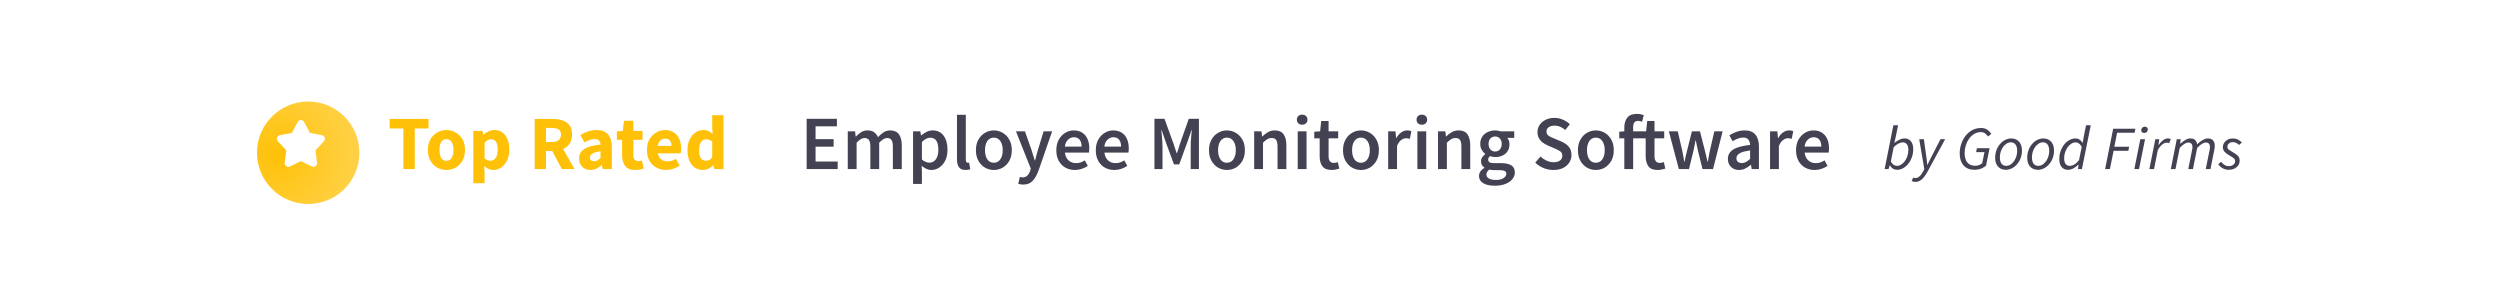 <svg width="488" height="57" viewBox="0 0 488 57" fill="none" xmlns="http://www.w3.org/2000/svg">
<g filter="url(#filter0_d_19658_2573)">
<path fill-rule="evenodd" clip-rule="evenodd" d="M457.079 45H457.21C457.305 45 457.382 44.923 457.382 44.828C457.382 44.776 457.405 44.728 457.444 44.695L476.228 29.036C477.187 28.237 477.187 26.763 476.228 25.964L457.444 10.305C457.405 10.272 457.382 10.223 457.382 10.172C457.382 10.077 457.305 10 457.21 10H457.079H30.738C30.642 10 30.565 10.077 30.565 10.172C30.565 10.223 30.543 10.272 30.503 10.305L11.719 25.964C10.76 26.763 10.76 28.237 11.719 29.036L30.503 44.695C30.543 44.728 30.565 44.777 30.565 44.828C30.565 44.923 30.642 45 30.738 45H30.869C30.869 45 30.869 45 30.869 45C30.869 45 30.869 45 30.869 45L457.079 45Z" fill="white"/>
</g>
<path d="M78.744 33V25.08H76.059V23.22H83.649V25.08H80.964V33H78.744ZM87.152 33.18C86.522 33.18 85.927 33.03 85.367 32.73C84.817 32.42 84.372 31.975 84.032 31.395C83.692 30.805 83.522 30.1 83.522 29.28C83.522 28.45 83.692 27.745 84.032 27.165C84.372 26.585 84.817 26.145 85.367 25.845C85.927 25.535 86.522 25.38 87.152 25.38C87.782 25.38 88.372 25.535 88.922 25.845C89.472 26.145 89.917 26.585 90.257 27.165C90.597 27.745 90.767 28.45 90.767 29.28C90.767 30.1 90.597 30.805 90.257 31.395C89.917 31.975 89.472 32.42 88.922 32.73C88.372 33.03 87.782 33.18 87.152 33.18ZM87.152 31.395C87.602 31.395 87.942 31.205 88.172 30.825C88.402 30.435 88.517 29.92 88.517 29.28C88.517 28.63 88.402 28.115 88.172 27.735C87.942 27.355 87.602 27.165 87.152 27.165C86.692 27.165 86.347 27.355 86.117 27.735C85.897 28.115 85.787 28.63 85.787 29.28C85.787 29.92 85.897 30.435 86.117 30.825C86.347 31.205 86.692 31.395 87.152 31.395ZM92.382 35.76V25.56H94.182L94.332 26.295H94.392C94.682 26.035 95.007 25.82 95.367 25.65C95.737 25.47 96.117 25.38 96.507 25.38C97.407 25.38 98.117 25.725 98.637 26.415C99.157 27.095 99.417 28.01 99.417 29.16C99.417 30.01 99.267 30.735 98.967 31.335C98.667 31.935 98.277 32.395 97.797 32.715C97.327 33.025 96.822 33.18 96.282 33.18C95.962 33.18 95.652 33.115 95.352 32.985C95.052 32.845 94.772 32.65 94.512 32.4L94.587 33.585V35.76H92.382ZM95.772 31.38C96.152 31.38 96.477 31.205 96.747 30.855C97.017 30.505 97.152 29.95 97.152 29.19C97.152 27.85 96.722 27.18 95.862 27.18C95.432 27.18 95.007 27.405 94.587 27.855V30.9C94.787 31.08 94.987 31.205 95.187 31.275C95.387 31.345 95.582 31.38 95.772 31.38ZM104.373 33V23.22H107.898C108.588 23.22 109.218 23.315 109.788 23.505C110.358 23.685 110.813 23.995 111.153 24.435C111.493 24.875 111.663 25.485 111.663 26.265C111.663 26.985 111.503 27.58 111.183 28.05C110.873 28.51 110.453 28.855 109.923 29.085L112.143 33H109.668L107.793 29.475H106.578V33H104.373ZM106.578 27.72H107.718C108.298 27.72 108.738 27.6 109.038 27.36C109.348 27.11 109.503 26.745 109.503 26.265C109.503 25.785 109.348 25.45 109.038 25.26C108.738 25.07 108.298 24.975 107.718 24.975H106.578V27.72ZM115.255 33.18C114.575 33.18 114.035 32.965 113.635 32.535C113.235 32.095 113.035 31.56 113.035 30.93C113.035 30.15 113.365 29.54 114.025 29.1C114.685 28.66 115.75 28.365 117.22 28.215C117.2 27.885 117.1 27.625 116.92 27.435C116.75 27.235 116.46 27.135 116.05 27.135C115.74 27.135 115.425 27.195 115.105 27.315C114.785 27.435 114.445 27.6 114.085 27.81L113.29 26.355C113.76 26.065 114.26 25.83 114.79 25.65C115.33 25.47 115.89 25.38 116.47 25.38C117.42 25.38 118.15 25.655 118.66 26.205C119.17 26.755 119.425 27.6 119.425 28.74V33H117.625L117.475 32.235H117.415C117.105 32.515 116.77 32.745 116.41 32.925C116.06 33.095 115.675 33.18 115.255 33.18ZM116.005 31.47C116.255 31.47 116.47 31.415 116.65 31.305C116.84 31.185 117.03 31.03 117.22 30.84V29.535C116.44 29.635 115.9 29.795 115.6 30.015C115.3 30.225 115.15 30.475 115.15 30.765C115.15 31.005 115.225 31.185 115.375 31.305C115.535 31.415 115.745 31.47 116.005 31.47ZM123.997 33.18C123.077 33.18 122.417 32.915 122.017 32.385C121.627 31.855 121.432 31.16 121.432 30.3V27.285H120.412V25.65L121.552 25.56L121.807 23.58H123.637V25.56H125.422V27.285H123.637V30.27C123.637 30.69 123.722 30.995 123.892 31.185C124.072 31.365 124.307 31.455 124.597 31.455C124.717 31.455 124.837 31.44 124.957 31.41C125.087 31.38 125.202 31.345 125.302 31.305L125.647 32.91C125.457 32.97 125.222 33.03 124.942 33.09C124.672 33.15 124.357 33.18 123.997 33.18ZM130.045 33.18C129.335 33.18 128.695 33.025 128.125 32.715C127.555 32.405 127.105 31.96 126.775 31.38C126.445 30.8 126.28 30.1 126.28 29.28C126.28 28.47 126.445 27.775 126.775 27.195C127.115 26.615 127.555 26.17 128.095 25.86C128.635 25.54 129.2 25.38 129.79 25.38C130.5 25.38 131.085 25.54 131.545 25.86C132.015 26.17 132.365 26.595 132.595 27.135C132.835 27.665 132.955 28.27 132.955 28.95C132.955 29.14 132.945 29.33 132.925 29.52C132.905 29.7 132.885 29.835 132.865 29.925H128.41C128.51 30.465 128.735 30.865 129.085 31.125C129.435 31.375 129.855 31.5 130.345 31.5C130.875 31.5 131.41 31.335 131.95 31.005L132.685 32.34C132.305 32.6 131.88 32.805 131.41 32.955C130.94 33.105 130.485 33.18 130.045 33.18ZM128.395 28.47H131.08C131.08 28.06 130.98 27.725 130.78 27.465C130.59 27.195 130.275 27.06 129.835 27.06C129.495 27.06 129.19 27.18 128.92 27.42C128.65 27.65 128.475 28 128.395 28.47ZM137.239 33.18C136.319 33.18 135.579 32.835 135.019 32.145C134.469 31.445 134.194 30.49 134.194 29.28C134.194 28.47 134.339 27.775 134.629 27.195C134.929 26.605 135.314 26.155 135.784 25.845C136.264 25.535 136.764 25.38 137.284 25.38C137.694 25.38 138.039 25.45 138.319 25.59C138.599 25.73 138.864 25.92 139.114 26.16L139.024 25.02V22.485H141.229V33H139.429L139.279 32.265H139.219C138.959 32.525 138.654 32.745 138.304 32.925C137.954 33.095 137.599 33.18 137.239 33.18ZM137.809 31.38C138.049 31.38 138.264 31.33 138.454 31.23C138.654 31.13 138.844 30.955 139.024 30.705V27.66C138.834 27.48 138.629 27.355 138.409 27.285C138.199 27.215 137.994 27.18 137.794 27.18C137.444 27.18 137.134 27.35 136.864 27.69C136.594 28.02 136.459 28.54 136.459 29.25C136.459 29.98 136.574 30.52 136.804 30.87C137.044 31.21 137.379 31.38 137.809 31.38Z" fill="#FFC107"/>
<g filter="url(#filter1_d_19658_2573)">
<circle cx="58.946" cy="28" r="10" fill="url(#paint0_radial_19658_2573)"/>
</g>
<path d="M58.119 23.801C58.384 23.306 59.086 23.306 59.351 23.801L60.495 25.938L62.851 26.387C63.395 26.491 63.611 27.163 63.232 27.571L61.583 29.348L61.891 31.768C61.962 32.326 61.395 32.742 60.894 32.5L58.735 31.456L56.576 32.5C56.075 32.742 55.508 32.326 55.579 31.768L55.888 29.348L54.239 27.571C53.859 27.163 54.075 26.491 54.62 26.387L56.975 25.938L58.119 23.801Z" fill="white"/>
<path d="M157.457 33V23.19H163.367V24.66H159.197V27.165H162.722V28.635H159.197V31.53H163.517V33H157.457ZM165.483 33V25.635H166.908L167.028 26.64H167.088C167.398 26.31 167.733 26.03 168.093 25.8C168.463 25.57 168.878 25.455 169.338 25.455C169.878 25.455 170.308 25.575 170.628 25.815C170.958 26.045 171.208 26.365 171.378 26.775C171.728 26.395 172.093 26.08 172.473 25.83C172.863 25.58 173.288 25.455 173.748 25.455C174.528 25.455 175.103 25.71 175.473 26.22C175.843 26.73 176.028 27.45 176.028 28.38V33H174.288V28.605C174.288 27.995 174.193 27.565 174.003 27.315C173.823 27.065 173.543 26.94 173.163 26.94C172.703 26.94 172.188 27.245 171.618 27.855V33H169.893V28.605C169.893 27.995 169.798 27.565 169.608 27.315C169.428 27.065 169.143 26.94 168.753 26.94C168.293 26.94 167.778 27.245 167.208 27.855V33H165.483ZM178.23 35.91V25.635H179.655L179.775 26.415H179.835C180.145 26.155 180.49 25.93 180.87 25.74C181.26 25.55 181.655 25.455 182.055 25.455C182.975 25.455 183.685 25.795 184.185 26.475C184.695 27.155 184.95 28.065 184.95 29.205C184.95 30.045 184.8 30.765 184.5 31.365C184.2 31.955 183.81 32.405 183.33 32.715C182.86 33.025 182.35 33.18 181.8 33.18C181.48 33.18 181.16 33.11 180.84 32.97C180.52 32.82 180.21 32.62 179.91 32.37L179.955 33.6V35.91H178.23ZM181.44 31.755C181.93 31.755 182.34 31.54 182.67 31.11C183 30.68 183.165 30.05 183.165 29.22C183.165 28.48 183.04 27.905 182.79 27.495C182.54 27.085 182.135 26.88 181.575 26.88C181.055 26.88 180.515 27.155 179.955 27.705V31.14C180.225 31.36 180.485 31.52 180.735 31.62C180.985 31.71 181.22 31.755 181.44 31.755ZM188.482 33.18C187.872 33.18 187.437 32.995 187.177 32.625C186.927 32.255 186.802 31.75 186.802 31.11V22.41H188.527V31.2C188.527 31.41 188.567 31.56 188.647 31.65C188.727 31.73 188.812 31.77 188.902 31.77C188.942 31.77 188.977 31.77 189.007 31.77C189.047 31.76 189.102 31.75 189.172 31.74L189.397 33.03C189.297 33.07 189.167 33.105 189.007 33.135C188.857 33.165 188.682 33.18 188.482 33.18ZM193.994 33.18C193.384 33.18 192.814 33.03 192.284 32.73C191.754 32.42 191.324 31.98 190.994 31.41C190.664 30.83 190.499 30.135 190.499 29.325C190.499 28.505 190.664 27.81 190.994 27.24C191.324 26.66 191.754 26.22 192.284 25.92C192.814 25.61 193.384 25.455 193.994 25.455C194.614 25.455 195.189 25.61 195.719 25.92C196.249 26.22 196.679 26.66 197.009 27.24C197.339 27.81 197.504 28.505 197.504 29.325C197.504 30.135 197.339 30.83 197.009 31.41C196.679 31.98 196.249 32.42 195.719 32.73C195.189 33.03 194.614 33.18 193.994 33.18ZM193.994 31.77C194.534 31.77 194.959 31.545 195.269 31.095C195.579 30.645 195.734 30.055 195.734 29.325C195.734 28.585 195.579 27.99 195.269 27.54C194.959 27.09 194.534 26.865 193.994 26.865C193.454 26.865 193.029 27.09 192.719 27.54C192.419 27.99 192.269 28.585 192.269 29.325C192.269 30.055 192.419 30.645 192.719 31.095C193.029 31.545 193.454 31.77 193.994 31.77ZM199.724 36.03C199.524 36.03 199.349 36.015 199.199 35.985C199.049 35.955 198.904 35.92 198.764 35.88L199.079 34.53C199.149 34.55 199.229 34.57 199.319 34.59C199.419 34.62 199.514 34.635 199.604 34.635C199.994 34.635 200.304 34.515 200.534 34.275C200.774 34.045 200.954 33.745 201.074 33.375L201.209 32.91L198.314 25.635H200.069L201.344 29.25C201.454 29.57 201.559 29.91 201.659 30.27C201.769 30.62 201.879 30.97 201.989 31.32H202.049C202.139 30.98 202.229 30.635 202.319 30.285C202.419 29.925 202.514 29.58 202.604 29.25L203.714 25.635H205.379L202.709 33.33C202.399 34.16 202.024 34.815 201.584 35.295C201.144 35.785 200.524 36.03 199.724 36.03ZM209.822 33.18C209.142 33.18 208.527 33.03 207.977 32.73C207.427 32.42 206.992 31.98 206.672 31.41C206.352 30.83 206.192 30.135 206.192 29.325C206.192 28.525 206.352 27.835 206.672 27.255C207.002 26.675 207.427 26.23 207.947 25.92C208.467 25.61 209.012 25.455 209.582 25.455C210.252 25.455 210.812 25.605 211.262 25.905C211.712 26.195 212.052 26.605 212.282 27.135C212.512 27.655 212.627 28.26 212.627 28.95C212.627 29.31 212.602 29.59 212.552 29.79H207.872C207.952 30.44 208.187 30.945 208.577 31.305C208.967 31.665 209.457 31.845 210.047 31.845C210.367 31.845 210.662 31.8 210.932 31.71C211.212 31.61 211.487 31.475 211.757 31.305L212.342 32.385C211.992 32.615 211.602 32.805 211.172 32.955C210.742 33.105 210.292 33.18 209.822 33.18ZM207.857 28.62H211.127C211.127 28.05 211.002 27.605 210.752 27.285C210.502 26.955 210.127 26.79 209.627 26.79C209.197 26.79 208.812 26.95 208.472 27.27C208.142 27.58 207.937 28.03 207.857 28.62ZM217.53 33.18C216.85 33.18 216.235 33.03 215.685 32.73C215.135 32.42 214.7 31.98 214.38 31.41C214.06 30.83 213.9 30.135 213.9 29.325C213.9 28.525 214.06 27.835 214.38 27.255C214.71 26.675 215.135 26.23 215.655 25.92C216.175 25.61 216.72 25.455 217.29 25.455C217.96 25.455 218.52 25.605 218.97 25.905C219.42 26.195 219.76 26.605 219.99 27.135C220.22 27.655 220.335 28.26 220.335 28.95C220.335 29.31 220.31 29.59 220.26 29.79H215.58C215.66 30.44 215.895 30.945 216.285 31.305C216.675 31.665 217.165 31.845 217.755 31.845C218.075 31.845 218.37 31.8 218.64 31.71C218.92 31.61 219.195 31.475 219.465 31.305L220.05 32.385C219.7 32.615 219.31 32.805 218.88 32.955C218.45 33.105 218 33.18 217.53 33.18ZM215.565 28.62H218.835C218.835 28.05 218.71 27.605 218.46 27.285C218.21 26.955 217.835 26.79 217.335 26.79C216.905 26.79 216.52 26.95 216.18 27.27C215.85 27.58 215.645 28.03 215.565 28.62ZM225.345 33V23.19H227.31L229.05 27.99C229.16 28.3 229.265 28.62 229.365 28.95C229.475 29.27 229.58 29.59 229.68 29.91H229.74C229.85 29.59 229.955 29.27 230.055 28.95C230.155 28.62 230.255 28.3 230.355 27.99L232.05 23.19H234.03V33H232.425V28.515C232.425 28.205 232.435 27.87 232.455 27.51C232.485 27.14 232.515 26.77 232.545 26.4C232.585 26.03 232.62 25.695 232.65 25.395H232.59L231.795 27.675L230.19 32.085H229.155L227.535 27.675L226.755 25.395H226.695C226.725 25.695 226.755 26.03 226.785 26.4C226.825 26.77 226.855 27.14 226.875 27.51C226.905 27.87 226.92 28.205 226.92 28.515V33H225.345ZM239.492 33.18C238.882 33.18 238.312 33.03 237.782 32.73C237.252 32.42 236.822 31.98 236.492 31.41C236.162 30.83 235.997 30.135 235.997 29.325C235.997 28.505 236.162 27.81 236.492 27.24C236.822 26.66 237.252 26.22 237.782 25.92C238.312 25.61 238.882 25.455 239.492 25.455C240.112 25.455 240.687 25.61 241.217 25.92C241.747 26.22 242.177 26.66 242.507 27.24C242.837 27.81 243.002 28.505 243.002 29.325C243.002 30.135 242.837 30.83 242.507 31.41C242.177 31.98 241.747 32.42 241.217 32.73C240.687 33.03 240.112 33.18 239.492 33.18ZM239.492 31.77C240.032 31.77 240.457 31.545 240.767 31.095C241.077 30.645 241.232 30.055 241.232 29.325C241.232 28.585 241.077 27.99 240.767 27.54C240.457 27.09 240.032 26.865 239.492 26.865C238.952 26.865 238.527 27.09 238.217 27.54C237.917 27.99 237.767 28.585 237.767 29.325C237.767 30.055 237.917 30.645 238.217 31.095C238.527 31.545 238.952 31.77 239.492 31.77ZM244.815 33V25.635H246.24L246.36 26.625H246.42C246.75 26.305 247.11 26.03 247.5 25.8C247.89 25.57 248.335 25.455 248.835 25.455C249.625 25.455 250.2 25.71 250.56 26.22C250.92 26.73 251.1 27.45 251.1 28.38V33H249.375V28.605C249.375 27.995 249.285 27.565 249.105 27.315C248.925 27.065 248.63 26.94 248.22 26.94C247.9 26.94 247.615 27.02 247.365 27.18C247.125 27.33 246.85 27.555 246.54 27.855V33H244.815ZM253.313 33V25.635H255.038V33H253.313ZM254.183 24.345C253.873 24.345 253.623 24.255 253.433 24.075C253.243 23.895 253.148 23.655 253.148 23.355C253.148 23.065 253.243 22.83 253.433 22.65C253.623 22.47 253.873 22.38 254.183 22.38C254.493 22.38 254.743 22.47 254.933 22.65C255.123 22.83 255.218 23.065 255.218 23.355C255.218 23.655 255.123 23.895 254.933 24.075C254.743 24.255 254.493 24.345 254.183 24.345ZM259.939 33.18C259.089 33.18 258.484 32.935 258.124 32.445C257.774 31.945 257.599 31.3 257.599 30.51V27H256.549V25.71L257.689 25.635L257.899 23.625H259.339V25.635H261.214V27H259.339V30.51C259.339 31.37 259.684 31.8 260.374 31.8C260.504 31.8 260.639 31.785 260.779 31.755C260.919 31.715 261.039 31.675 261.139 31.635L261.439 32.91C261.239 32.98 261.009 33.04 260.749 33.09C260.499 33.15 260.229 33.18 259.939 33.18ZM265.65 33.18C265.04 33.18 264.47 33.03 263.94 32.73C263.41 32.42 262.98 31.98 262.65 31.41C262.32 30.83 262.155 30.135 262.155 29.325C262.155 28.505 262.32 27.81 262.65 27.24C262.98 26.66 263.41 26.22 263.94 25.92C264.47 25.61 265.04 25.455 265.65 25.455C266.27 25.455 266.845 25.61 267.375 25.92C267.905 26.22 268.335 26.66 268.665 27.24C268.995 27.81 269.16 28.505 269.16 29.325C269.16 30.135 268.995 30.83 268.665 31.41C268.335 31.98 267.905 32.42 267.375 32.73C266.845 33.03 266.27 33.18 265.65 33.18ZM265.65 31.77C266.19 31.77 266.615 31.545 266.925 31.095C267.235 30.645 267.39 30.055 267.39 29.325C267.39 28.585 267.235 27.99 266.925 27.54C266.615 27.09 266.19 26.865 265.65 26.865C265.11 26.865 264.685 27.09 264.375 27.54C264.075 27.99 263.925 28.585 263.925 29.325C263.925 30.055 264.075 30.645 264.375 31.095C264.685 31.545 265.11 31.77 265.65 31.77ZM270.972 33V25.635H272.397L272.517 26.94H272.577C272.837 26.46 273.152 26.095 273.522 25.845C273.892 25.585 274.272 25.455 274.662 25.455C275.012 25.455 275.292 25.505 275.502 25.605L275.202 27.105C275.072 27.065 274.952 27.035 274.842 27.015C274.732 26.995 274.597 26.985 274.437 26.985C274.147 26.985 273.842 27.1 273.522 27.33C273.202 27.55 272.927 27.94 272.697 28.5V33H270.972ZM276.673 33V25.635H278.398V33H276.673ZM277.543 24.345C277.233 24.345 276.983 24.255 276.793 24.075C276.603 23.895 276.508 23.655 276.508 23.355C276.508 23.065 276.603 22.83 276.793 22.65C276.983 22.47 277.233 22.38 277.543 22.38C277.853 22.38 278.103 22.47 278.293 22.65C278.483 22.83 278.578 23.065 278.578 23.355C278.578 23.655 278.483 23.895 278.293 24.075C278.103 24.255 277.853 24.345 277.543 24.345ZM280.703 33V25.635H282.128L282.248 26.625H282.308C282.638 26.305 282.998 26.03 283.388 25.8C283.778 25.57 284.223 25.455 284.723 25.455C285.513 25.455 286.088 25.71 286.448 26.22C286.808 26.73 286.988 27.45 286.988 28.38V33H285.263V28.605C285.263 27.995 285.173 27.565 284.993 27.315C284.813 27.065 284.518 26.94 284.108 26.94C283.788 26.94 283.503 27.02 283.253 27.18C283.013 27.33 282.738 27.555 282.428 27.855V33H280.703ZM291.767 36.255C291.187 36.255 290.662 36.185 290.192 36.045C289.732 35.905 289.367 35.69 289.097 35.4C288.837 35.12 288.707 34.765 288.707 34.335C288.707 33.725 289.057 33.2 289.757 32.76V32.7C289.567 32.58 289.407 32.42 289.277 32.22C289.157 32.02 289.097 31.77 289.097 31.47C289.097 31.18 289.177 30.92 289.337 30.69C289.507 30.45 289.697 30.255 289.907 30.105V30.045C289.657 29.855 289.432 29.59 289.232 29.25C289.042 28.91 288.947 28.525 288.947 28.095C288.947 27.525 289.082 27.045 289.352 26.655C289.622 26.265 289.977 25.97 290.417 25.77C290.867 25.56 291.347 25.455 291.857 25.455C292.057 25.455 292.247 25.475 292.427 25.515C292.617 25.545 292.787 25.585 292.937 25.635H295.577V26.91H294.227C294.347 27.05 294.447 27.23 294.527 27.45C294.607 27.66 294.647 27.895 294.647 28.155C294.647 28.695 294.522 29.155 294.272 29.535C294.022 29.905 293.687 30.185 293.267 30.375C292.847 30.565 292.377 30.66 291.857 30.66C291.697 30.66 291.532 30.645 291.362 30.615C291.192 30.585 291.022 30.535 290.852 30.465C290.742 30.565 290.652 30.665 290.582 30.765C290.522 30.865 290.492 31 290.492 31.17C290.492 31.38 290.577 31.545 290.747 31.665C290.927 31.785 291.242 31.845 291.692 31.845H292.997C293.887 31.845 294.557 31.99 295.007 32.28C295.467 32.56 295.697 33.02 295.697 33.66C295.697 34.14 295.537 34.575 295.217 34.965C294.897 35.365 294.442 35.68 293.852 35.91C293.262 36.14 292.567 36.255 291.767 36.255ZM291.857 29.58C292.207 29.58 292.507 29.45 292.757 29.19C293.007 28.93 293.132 28.565 293.132 28.095C293.132 27.635 293.007 27.28 292.757 27.03C292.517 26.77 292.217 26.64 291.857 26.64C291.497 26.64 291.192 26.765 290.942 27.015C290.692 27.265 290.567 27.625 290.567 28.095C290.567 28.565 290.692 28.93 290.942 29.19C291.192 29.45 291.497 29.58 291.857 29.58ZM292.037 35.13C292.627 35.13 293.107 35.01 293.477 34.77C293.847 34.53 294.032 34.255 294.032 33.945C294.032 33.655 293.917 33.46 293.687 33.36C293.467 33.26 293.147 33.21 292.727 33.21H291.722C291.322 33.21 290.987 33.175 290.717 33.105C290.337 33.395 290.147 33.72 290.147 34.08C290.147 34.41 290.317 34.665 290.657 34.845C290.997 35.035 291.457 35.13 292.037 35.13ZM303.223 33.18C302.563 33.18 301.923 33.055 301.303 32.805C300.693 32.555 300.153 32.2 299.683 31.74L300.703 30.555C301.053 30.885 301.453 31.155 301.903 31.365C302.353 31.565 302.803 31.665 303.253 31.665C303.813 31.665 304.238 31.55 304.528 31.32C304.818 31.09 304.963 30.785 304.963 30.405C304.963 29.995 304.818 29.7 304.528 29.52C304.248 29.34 303.888 29.155 303.448 28.965L302.098 28.38C301.778 28.24 301.463 28.06 301.153 27.84C300.853 27.62 300.603 27.34 300.403 27C300.213 26.66 300.118 26.25 300.118 25.77C300.118 25.25 300.258 24.785 300.538 24.375C300.828 23.955 301.218 23.625 301.708 23.385C302.208 23.135 302.778 23.01 303.418 23.01C303.988 23.01 304.538 23.125 305.068 23.355C305.598 23.575 306.053 23.875 306.433 24.255L305.548 25.365C305.238 25.105 304.908 24.9 304.558 24.75C304.218 24.6 303.838 24.525 303.418 24.525C302.958 24.525 302.583 24.63 302.293 24.84C302.013 25.04 301.873 25.32 301.873 25.68C301.873 25.93 301.943 26.14 302.083 26.31C302.233 26.47 302.428 26.61 302.668 26.73C302.908 26.84 303.163 26.95 303.433 27.06L304.768 27.615C305.348 27.865 305.823 28.195 306.193 28.605C306.563 29.005 306.748 29.56 306.748 30.27C306.748 30.8 306.608 31.285 306.328 31.725C306.048 32.165 305.643 32.52 305.113 32.79C304.593 33.05 303.963 33.18 303.223 33.18ZM311.502 33.18C310.892 33.18 310.322 33.03 309.792 32.73C309.262 32.42 308.832 31.98 308.502 31.41C308.172 30.83 308.007 30.135 308.007 29.325C308.007 28.505 308.172 27.81 308.502 27.24C308.832 26.66 309.262 26.22 309.792 25.92C310.322 25.61 310.892 25.455 311.502 25.455C312.122 25.455 312.697 25.61 313.227 25.92C313.757 26.22 314.187 26.66 314.517 27.24C314.847 27.81 315.012 28.505 315.012 29.325C315.012 30.135 314.847 30.83 314.517 31.41C314.187 31.98 313.757 32.42 313.227 32.73C312.697 33.03 312.122 33.18 311.502 33.18ZM311.502 31.77C312.042 31.77 312.467 31.545 312.777 31.095C313.087 30.645 313.242 30.055 313.242 29.325C313.242 28.585 313.087 27.99 312.777 27.54C312.467 27.09 312.042 26.865 311.502 26.865C310.962 26.865 310.537 27.09 310.227 27.54C309.927 27.99 309.777 28.585 309.777 29.325C309.777 30.055 309.927 30.645 310.227 31.095C310.537 31.545 310.962 31.77 311.502 31.77ZM317.066 33V27H316.076V25.71L317.066 25.635V24.87C317.066 24.1 317.256 23.47 317.636 22.98C318.016 22.48 318.641 22.23 319.511 22.23C319.771 22.23 320.021 22.255 320.261 22.305C320.501 22.355 320.701 22.415 320.861 22.485L320.531 23.775C320.261 23.655 319.991 23.595 319.721 23.595C319.101 23.595 318.791 24.01 318.791 24.84V25.635H321.326L321.536 23.625H322.961V25.635H324.851V27H322.961V30.51C322.961 31.37 323.311 31.8 324.011 31.8C324.141 31.8 324.276 31.785 324.416 31.755C324.556 31.715 324.676 31.675 324.776 31.635L325.076 32.91C324.876 32.98 324.646 33.04 324.386 33.09C324.136 33.15 323.861 33.18 323.561 33.18C322.711 33.18 322.111 32.935 321.761 32.445C321.411 31.945 321.236 31.3 321.236 30.51V27H318.791V33H317.066ZM327.71 33L325.76 25.635H327.5L328.385 29.46C328.465 29.81 328.53 30.16 328.58 30.51C328.64 30.86 328.705 31.215 328.775 31.575H328.835C328.905 31.215 328.975 30.86 329.045 30.51C329.125 30.15 329.21 29.8 329.3 29.46L330.26 25.635H331.835L332.81 29.46C332.9 29.81 332.985 30.16 333.065 30.51C333.145 30.86 333.225 31.215 333.305 31.575H333.365C333.435 31.215 333.5 30.86 333.56 30.51C333.62 30.16 333.685 29.81 333.755 29.46L334.64 25.635H336.26L334.385 33H332.33L331.475 29.565C331.395 29.215 331.32 28.87 331.25 28.53C331.18 28.18 331.105 27.81 331.025 27.42H330.965C330.895 27.81 330.825 28.18 330.755 28.53C330.685 28.88 330.61 29.23 330.53 29.58L329.69 33H327.71ZM339.459 33.18C338.819 33.18 338.294 32.98 337.884 32.58C337.484 32.18 337.284 31.66 337.284 31.02C337.284 30.23 337.629 29.62 338.319 29.19C339.009 28.75 340.109 28.45 341.619 28.29C341.609 27.9 341.504 27.565 341.304 27.285C341.114 26.995 340.769 26.85 340.269 26.85C339.909 26.85 339.554 26.92 339.204 27.06C338.864 27.2 338.529 27.37 338.199 27.57L337.569 26.415C337.979 26.155 338.439 25.93 338.949 25.74C339.469 25.55 340.019 25.455 340.599 25.455C341.519 25.455 342.204 25.73 342.654 26.28C343.114 26.82 343.344 27.605 343.344 28.635V33H341.919L341.799 32.19H341.739C341.409 32.47 341.054 32.705 340.674 32.895C340.304 33.085 339.899 33.18 339.459 33.18ZM340.014 31.83C340.314 31.83 340.584 31.76 340.824 31.62C341.074 31.47 341.339 31.27 341.619 31.02V29.37C340.619 29.5 339.924 29.695 339.534 29.955C339.144 30.205 338.949 30.515 338.949 30.885C338.949 31.215 339.049 31.455 339.249 31.605C339.449 31.755 339.704 31.83 340.014 31.83ZM345.513 33V25.635H346.938L347.058 26.94H347.118C347.378 26.46 347.693 26.095 348.063 25.845C348.433 25.585 348.813 25.455 349.203 25.455C349.553 25.455 349.833 25.505 350.043 25.605L349.743 27.105C349.613 27.065 349.493 27.035 349.383 27.015C349.273 26.995 349.138 26.985 348.978 26.985C348.688 26.985 348.383 27.1 348.063 27.33C347.743 27.55 347.468 27.94 347.238 28.5V33H345.513ZM354.217 33.18C353.537 33.18 352.922 33.03 352.372 32.73C351.822 32.42 351.387 31.98 351.067 31.41C350.747 30.83 350.587 30.135 350.587 29.325C350.587 28.525 350.747 27.835 351.067 27.255C351.397 26.675 351.822 26.23 352.342 25.92C352.862 25.61 353.407 25.455 353.977 25.455C354.647 25.455 355.207 25.605 355.657 25.905C356.107 26.195 356.447 26.605 356.677 27.135C356.907 27.655 357.022 28.26 357.022 28.95C357.022 29.31 356.997 29.59 356.947 29.79H352.267C352.347 30.44 352.582 30.945 352.972 31.305C353.362 31.665 353.852 31.845 354.442 31.845C354.762 31.845 355.057 31.8 355.327 31.71C355.607 31.61 355.882 31.475 356.152 31.305L356.737 32.385C356.387 32.615 355.997 32.805 355.567 32.955C355.137 33.105 354.687 33.18 354.217 33.18ZM352.252 28.62H355.522C355.522 28.05 355.397 27.605 355.147 27.285C354.897 26.955 354.522 26.79 354.022 26.79C353.592 26.79 353.207 26.95 352.867 27.27C352.537 27.58 352.332 28.03 352.252 28.62Z" fill="#424253"/>
<path d="M370.317 33.144C370.005 33.144 369.725 33.064 369.477 32.904C369.237 32.744 369.049 32.532 368.913 32.268H368.877L368.637 33H367.881L369.585 24.456H370.509L370.041 26.736L369.777 27.888H369.801C370.089 27.656 370.401 27.456 370.737 27.288C371.073 27.112 371.421 27.024 371.781 27.024C372.293 27.024 372.701 27.204 373.005 27.564C373.309 27.924 373.461 28.448 373.461 29.136C373.461 29.696 373.373 30.22 373.197 30.708C373.021 31.188 372.785 31.612 372.489 31.98C372.193 32.348 371.857 32.636 371.481 32.844C371.105 33.044 370.717 33.144 370.317 33.144ZM370.281 32.376C370.569 32.376 370.845 32.292 371.109 32.124C371.381 31.956 371.621 31.728 371.829 31.44C372.045 31.144 372.213 30.812 372.333 30.444C372.453 30.068 372.513 29.676 372.513 29.268C372.513 28.772 372.417 28.404 372.225 28.164C372.033 27.916 371.773 27.792 371.445 27.792C371.173 27.792 370.873 27.876 370.545 28.044C370.225 28.212 369.925 28.444 369.645 28.74L369.093 31.512C369.253 31.816 369.433 32.036 369.633 32.172C369.841 32.308 370.057 32.376 370.281 32.376ZM373.826 35.508C373.746 35.508 373.642 35.492 373.514 35.46C373.386 35.436 373.266 35.396 373.154 35.34L373.454 34.656C373.598 34.728 373.742 34.764 373.886 34.764C374.182 34.764 374.458 34.64 374.714 34.392C374.978 34.152 375.21 33.832 375.41 33.432L375.626 33.012L374.63 27.168H375.542L375.998 30.444C376.038 30.708 376.074 30.996 376.106 31.308C376.138 31.612 376.166 31.904 376.19 32.184H376.238C376.374 31.904 376.514 31.612 376.658 31.308C376.81 31.004 376.958 30.716 377.102 30.444L378.782 27.168H379.694L376.262 33.492C376.062 33.868 375.842 34.208 375.602 34.512C375.37 34.824 375.11 35.068 374.822 35.244C374.534 35.42 374.202 35.508 373.826 35.508ZM385.447 33.144C384.503 33.144 383.779 32.856 383.275 32.28C382.779 31.696 382.531 30.924 382.531 29.964C382.531 29.34 382.627 28.732 382.819 28.14C383.011 27.548 383.287 27.016 383.647 26.544C384.015 26.064 384.455 25.684 384.967 25.404C385.487 25.124 386.071 24.984 386.719 24.984C387.191 24.984 387.587 25.096 387.907 25.32C388.235 25.536 388.499 25.812 388.699 26.148L388.039 26.64C387.887 26.384 387.699 26.18 387.475 26.028C387.259 25.868 386.991 25.788 386.671 25.788C386.175 25.788 385.731 25.912 385.339 26.16C384.947 26.4 384.611 26.72 384.331 27.12C384.059 27.52 383.851 27.96 383.707 28.44C383.563 28.92 383.491 29.4 383.491 29.88C383.491 30.344 383.559 30.764 383.695 31.14C383.839 31.516 384.063 31.812 384.367 32.028C384.671 32.244 385.075 32.352 385.579 32.352C385.867 32.352 386.123 32.304 386.347 32.208C386.579 32.112 386.771 32 386.923 31.872L387.367 29.7H385.735L385.891 28.932H388.363L387.679 32.34C387.391 32.58 387.059 32.776 386.683 32.928C386.307 33.072 385.895 33.144 385.447 33.144ZM391.53 33.144C390.898 33.144 390.394 32.936 390.018 32.52C389.642 32.104 389.454 31.532 389.454 30.804C389.454 30.252 389.542 29.748 389.718 29.292C389.894 28.828 390.13 28.428 390.426 28.092C390.722 27.748 391.058 27.484 391.434 27.3C391.81 27.116 392.198 27.024 392.598 27.024C393.23 27.024 393.734 27.232 394.11 27.648C394.494 28.064 394.686 28.636 394.686 29.364C394.686 29.916 394.598 30.424 394.422 30.888C394.246 31.344 394.006 31.744 393.702 32.088C393.406 32.424 393.07 32.684 392.694 32.868C392.318 33.052 391.93 33.144 391.53 33.144ZM391.626 32.376C391.986 32.376 392.326 32.244 392.646 31.98C392.974 31.716 393.238 31.36 393.438 30.912C393.646 30.464 393.75 29.968 393.75 29.424C393.75 28.896 393.642 28.492 393.426 28.212C393.21 27.924 392.902 27.78 392.502 27.78C392.142 27.78 391.798 27.916 391.47 28.188C391.15 28.452 390.886 28.808 390.678 29.256C390.478 29.704 390.378 30.2 390.378 30.744C390.378 31.272 390.486 31.676 390.702 31.956C390.918 32.236 391.226 32.376 391.626 32.376ZM397.79 33.144C397.158 33.144 396.654 32.936 396.278 32.52C395.902 32.104 395.714 31.532 395.714 30.804C395.714 30.252 395.802 29.748 395.978 29.292C396.154 28.828 396.39 28.428 396.686 28.092C396.982 27.748 397.318 27.484 397.694 27.3C398.07 27.116 398.458 27.024 398.858 27.024C399.49 27.024 399.994 27.232 400.37 27.648C400.754 28.064 400.946 28.636 400.946 29.364C400.946 29.916 400.858 30.424 400.682 30.888C400.506 31.344 400.266 31.744 399.962 32.088C399.666 32.424 399.33 32.684 398.954 32.868C398.578 33.052 398.19 33.144 397.79 33.144ZM397.886 32.376C398.246 32.376 398.586 32.244 398.906 31.98C399.234 31.716 399.498 31.36 399.698 30.912C399.906 30.464 400.01 29.968 400.01 29.424C400.01 28.896 399.902 28.492 399.686 28.212C399.47 27.924 399.162 27.78 398.762 27.78C398.402 27.78 398.058 27.916 397.73 28.188C397.41 28.452 397.146 28.808 396.938 29.256C396.738 29.704 396.638 30.2 396.638 30.744C396.638 31.272 396.746 31.676 396.962 31.956C397.178 32.236 397.486 32.376 397.886 32.376ZM403.654 33.144C403.142 33.144 402.734 32.964 402.43 32.604C402.126 32.236 401.974 31.712 401.974 31.032C401.974 30.472 402.062 29.952 402.238 29.472C402.414 28.984 402.65 28.556 402.946 28.188C403.242 27.82 403.578 27.536 403.954 27.336C404.33 27.128 404.722 27.024 405.13 27.024C405.442 27.024 405.714 27.104 405.946 27.264C406.178 27.416 406.366 27.62 406.51 27.876H406.546L406.738 26.736L407.194 24.456H408.118L406.39 33H405.634L405.73 32.136H405.682C405.402 32.432 405.086 32.676 404.734 32.868C404.382 33.052 404.022 33.144 403.654 33.144ZM403.99 32.376C404.294 32.376 404.602 32.284 404.914 32.1C405.226 31.916 405.53 31.636 405.826 31.26L406.354 28.656C406.186 28.352 406.002 28.132 405.802 27.996C405.602 27.86 405.39 27.792 405.166 27.792C404.878 27.792 404.598 27.876 404.326 28.044C404.062 28.212 403.822 28.444 403.606 28.74C403.398 29.028 403.23 29.36 403.102 29.736C402.982 30.104 402.922 30.488 402.922 30.888C402.922 31.392 403.018 31.768 403.21 32.016C403.41 32.256 403.67 32.376 403.99 32.376ZM410.918 33L412.49 25.128H416.834L416.678 25.908H413.258L412.718 28.644H415.61L415.454 29.436H412.574L411.854 33H410.918ZM416.626 33L417.79 27.168H418.714L417.538 33H416.626ZM418.558 25.956C418.406 25.956 418.27 25.912 418.15 25.824C418.03 25.728 417.97 25.592 417.97 25.416C417.97 25.216 418.038 25.052 418.174 24.924C418.318 24.788 418.482 24.72 418.666 24.72C418.826 24.72 418.962 24.768 419.074 24.864C419.194 24.96 419.254 25.096 419.254 25.272C419.254 25.472 419.182 25.636 419.038 25.764C418.902 25.892 418.742 25.956 418.558 25.956ZM419.557 33L420.721 27.168H421.477L421.345 28.284H421.393C421.625 27.932 421.893 27.636 422.197 27.396C422.501 27.148 422.833 27.024 423.193 27.024C423.393 27.024 423.577 27.06 423.745 27.132L423.421 27.948C423.293 27.884 423.125 27.852 422.917 27.852C422.629 27.852 422.333 27.98 422.029 28.236C421.725 28.484 421.449 28.844 421.201 29.316L420.469 33H419.557ZM423.743 33L424.907 27.168H425.663L425.579 28.044H425.627C425.931 27.756 426.247 27.516 426.575 27.324C426.911 27.124 427.231 27.024 427.535 27.024C427.999 27.024 428.327 27.136 428.519 27.36C428.719 27.576 428.839 27.844 428.879 28.164C429.255 27.812 429.619 27.536 429.971 27.336C430.323 27.128 430.647 27.024 430.943 27.024C431.431 27.024 431.783 27.156 431.999 27.42C432.215 27.676 432.323 28.028 432.323 28.476C432.323 28.612 432.315 28.74 432.299 28.86C432.283 28.98 432.259 29.12 432.227 29.28L431.483 33H430.559L431.291 29.4C431.323 29.24 431.347 29.112 431.363 29.016C431.379 28.92 431.387 28.82 431.387 28.716C431.387 28.116 431.103 27.816 430.535 27.816C430.367 27.816 430.139 27.9 429.851 28.068C429.563 28.236 429.243 28.504 428.891 28.872L428.063 33H427.151L427.871 29.4C427.903 29.24 427.927 29.112 427.943 29.016C427.959 28.92 427.967 28.82 427.967 28.716C427.967 28.116 427.687 27.816 427.127 27.816C426.951 27.816 426.719 27.9 426.431 28.068C426.143 28.236 425.827 28.504 425.483 28.872L424.655 33H423.743ZM434.997 33.144C434.605 33.144 434.221 33.04 433.845 32.832C433.477 32.624 433.193 32.36 432.993 32.04L433.569 31.584C433.753 31.832 433.973 32.036 434.229 32.196C434.485 32.356 434.765 32.436 435.069 32.436C435.405 32.436 435.693 32.344 435.933 32.16C436.181 31.976 436.305 31.744 436.305 31.464C436.305 31.256 436.221 31.076 436.053 30.924C435.893 30.764 435.589 30.56 435.141 30.312C434.773 30.104 434.473 29.876 434.241 29.628C434.017 29.38 433.905 29.092 433.905 28.764C433.905 28.42 433.993 28.12 434.169 27.864C434.345 27.6 434.577 27.396 434.865 27.252C435.161 27.1 435.485 27.024 435.837 27.024C436.205 27.024 436.537 27.096 436.833 27.24C437.129 27.384 437.389 27.576 437.613 27.816L437.061 28.296C436.909 28.136 436.729 28.004 436.521 27.9C436.321 27.796 436.089 27.744 435.825 27.744C435.521 27.744 435.269 27.836 435.069 28.02C434.877 28.196 434.781 28.408 434.781 28.656C434.781 28.896 434.889 29.092 435.105 29.244C435.321 29.396 435.557 29.544 435.813 29.688C436.309 29.96 436.661 30.216 436.869 30.456C437.077 30.696 437.181 30.992 437.181 31.344C437.181 31.704 437.085 32.02 436.893 32.292C436.701 32.564 436.441 32.776 436.113 32.928C435.785 33.072 435.413 33.144 434.997 33.144Z" fill="#424253"/>
<defs>
<filter id="filter0_d_19658_2573" x="0" y="0" width="487.948" height="57" filterUnits="userSpaceOnUse" color-interpolation-filters="sRGB">
<feFlood flood-opacity="0" result="BackgroundImageFix"/>
<feColorMatrix in="SourceAlpha" type="matrix" values="0 0 0 0 0 0 0 0 0 0 0 0 0 0 0 0 0 0 127 0" result="hardAlpha"/>
<feOffset dy="1"/>
<feGaussianBlur stdDeviation="5.5"/>
<feComposite in2="hardAlpha" operator="out"/>
<feColorMatrix type="matrix" values="0 0 0 0 0.564 0 0 0 0 0.564 0 0 0 0 0.654 0 0 0 0.1 0"/>
<feBlend mode="normal" in2="BackgroundImageFix" result="effect1_dropShadow_19658_2573"/>
<feBlend mode="normal" in="SourceGraphic" in2="effect1_dropShadow_19658_2573" result="shape"/>
</filter>
<filter id="filter1_d_19658_2573" x="47.734" y="17.394" width="24.849" height="24.849" filterUnits="userSpaceOnUse" color-interpolation-filters="sRGB">
<feFlood flood-opacity="0" result="BackgroundImageFix"/>
<feColorMatrix in="SourceAlpha" type="matrix" values="0 0 0 0 0 0 0 0 0 0 0 0 0 0 0 0 0 0 127 0" result="hardAlpha"/>
<feOffset dx="1.212" dy="1.818"/>
<feGaussianBlur stdDeviation="1.212"/>
<feComposite in2="hardAlpha" operator="out"/>
<feColorMatrix type="matrix" values="0 0 0 0 0.325 0 0 0 0 0.325 0 0 0 0 0.38 0 0 0 0.1 0"/>
<feBlend mode="normal" in2="BackgroundImageFix" result="effect1_dropShadow_19658_2573"/>
<feBlend mode="normal" in="SourceGraphic" in2="effect1_dropShadow_19658_2573" result="shape"/>
</filter>
<radialGradient id="paint0_radial_19658_2573" cx="0" cy="0" r="1" gradientUnits="userSpaceOnUse" gradientTransform="translate(52.885 28.303) rotate(16.727) scale(61.069)">
<stop stop-color="#FFC107"/>
<stop offset="1" stop-color="#FFC107" stop-opacity="0"/>
</radialGradient>
</defs>
</svg>
